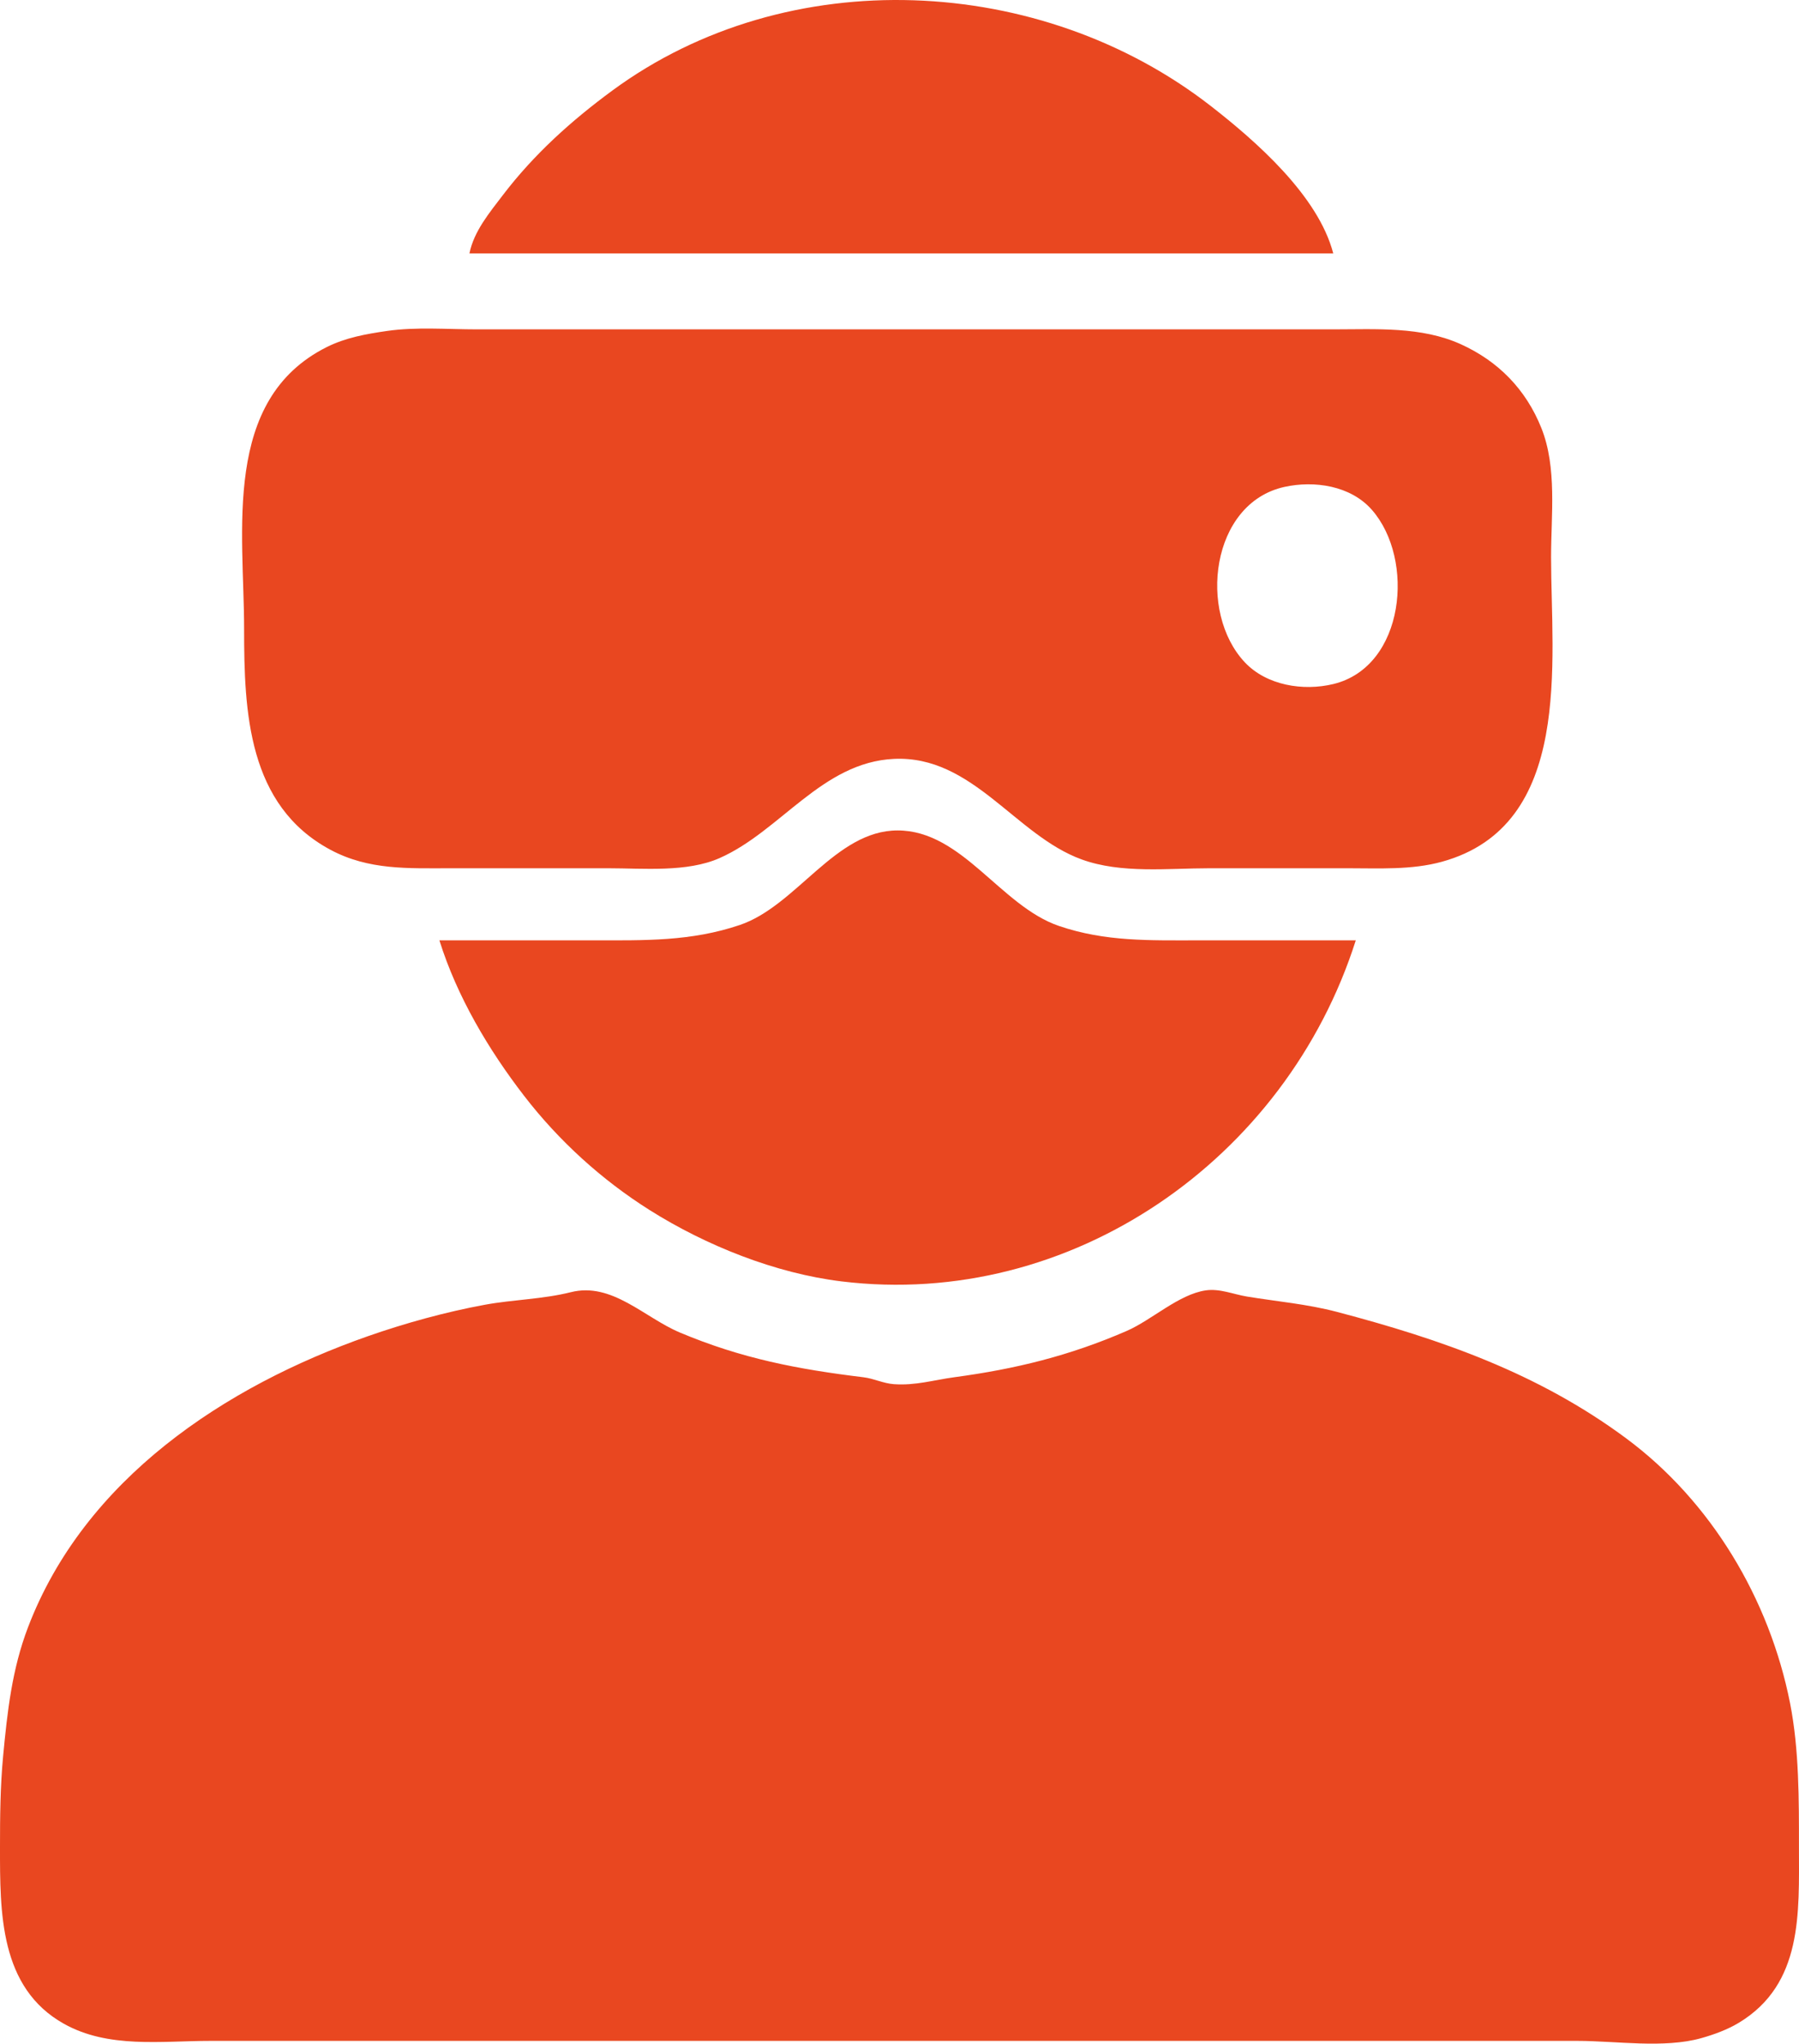 <?xml version="1.0" encoding="UTF-8" standalone="no"?>
<svg width="81" height="92" viewBox="0 0 81 92" fill="none" xmlns="http://www.w3.org/2000/svg">
<path d="M21.137 11.41H60.03C59.354 8.804 56.533 6.342 54.521 4.776C46.877 -1.175 35.478 -1.743 27.565 4.08C25.719 5.438 24.046 6.944 22.648 8.775C22.042 9.57 21.334 10.414 21.137 11.41Z" fill="#E94720"/>
<path fill-rule="evenodd" clip-rule="evenodd" d="M17.417 14.9C18.741 14.709 20.14 14.827 21.475 14.827H60.03C61.943 14.827 63.995 14.688 65.779 15.499C67.466 16.266 68.706 17.533 69.4 19.269C70.112 21.047 69.837 23.201 69.837 25.078C69.837 29.79 70.852 37.163 64.918 38.795C63.558 39.169 62.1 39.087 60.706 39.087H54.449C52.587 39.087 50.486 39.339 48.7 38.689C45.712 37.602 43.797 33.998 40.252 34.163C37.009 34.314 35.141 37.422 32.395 38.631C30.925 39.279 28.964 39.087 27.394 39.087H20.292C18.387 39.087 16.604 39.181 14.874 38.253C11.159 36.261 10.991 32.049 10.991 28.323C10.991 23.919 9.977 17.995 14.711 15.625C15.565 15.198 16.482 15.036 17.417 14.9ZM61.763 22.945C60.809 21.862 59.178 21.623 57.831 21.92C54.508 22.654 53.933 27.573 56.048 29.816C57.031 30.859 58.677 31.121 60.03 30.795C63.263 30.017 63.724 25.169 61.763 22.945Z" fill="#E94720"/>
<path d="M19.784 42.332C20.575 44.86 21.998 47.259 23.602 49.337C25.161 51.358 27.095 53.117 29.254 54.477C31.792 56.075 34.912 57.323 37.893 57.686C48.2 58.941 57.9 52.218 61.044 42.332H53.942C51.764 42.332 49.775 42.397 47.685 41.686C45.049 40.79 43.326 37.384 40.414 37.384C37.61 37.384 35.868 40.775 33.31 41.641C31.103 42.387 29.023 42.332 26.717 42.332H19.784Z" fill="#E94720"/>
<path d="M25.703 58.171C24.425 58.492 23.108 58.501 21.814 58.74C20.075 59.06 18.245 59.564 16.572 60.15C10.125 62.409 3.809 66.582 1.262 73.255C0.536 75.156 0.33 77.059 0.14 79.063C0.011 80.435 7.39108e-06 81.783 7.39108e-06 83.163C7.39108e-06 86.083 -0.025 89.478 2.875 91.104C4.879 92.228 7.258 91.876 9.469 91.876H71.021C72.758 91.876 74.923 92.225 76.601 91.752C77.172 91.592 77.783 91.367 78.292 91.06C81.18 89.315 80.998 86.12 80.998 83.163C80.998 81.039 81.01 78.761 80.597 76.671C79.669 71.985 77.05 67.591 73.213 64.747C69.256 61.815 64.881 60.292 60.199 59.059C58.848 58.704 57.514 58.593 56.14 58.367C55.529 58.266 54.916 57.998 54.287 58.09C53.071 58.269 51.858 59.425 50.729 59.916C48.16 61.033 45.726 61.629 42.966 62C42.023 62.127 41.231 62.381 40.248 62.312C39.769 62.278 39.349 62.059 38.877 62.001C35.918 61.641 33.386 61.157 30.607 59.985C29.007 59.311 27.553 57.706 25.703 58.171Z" fill="#E94720"/>
</svg>
